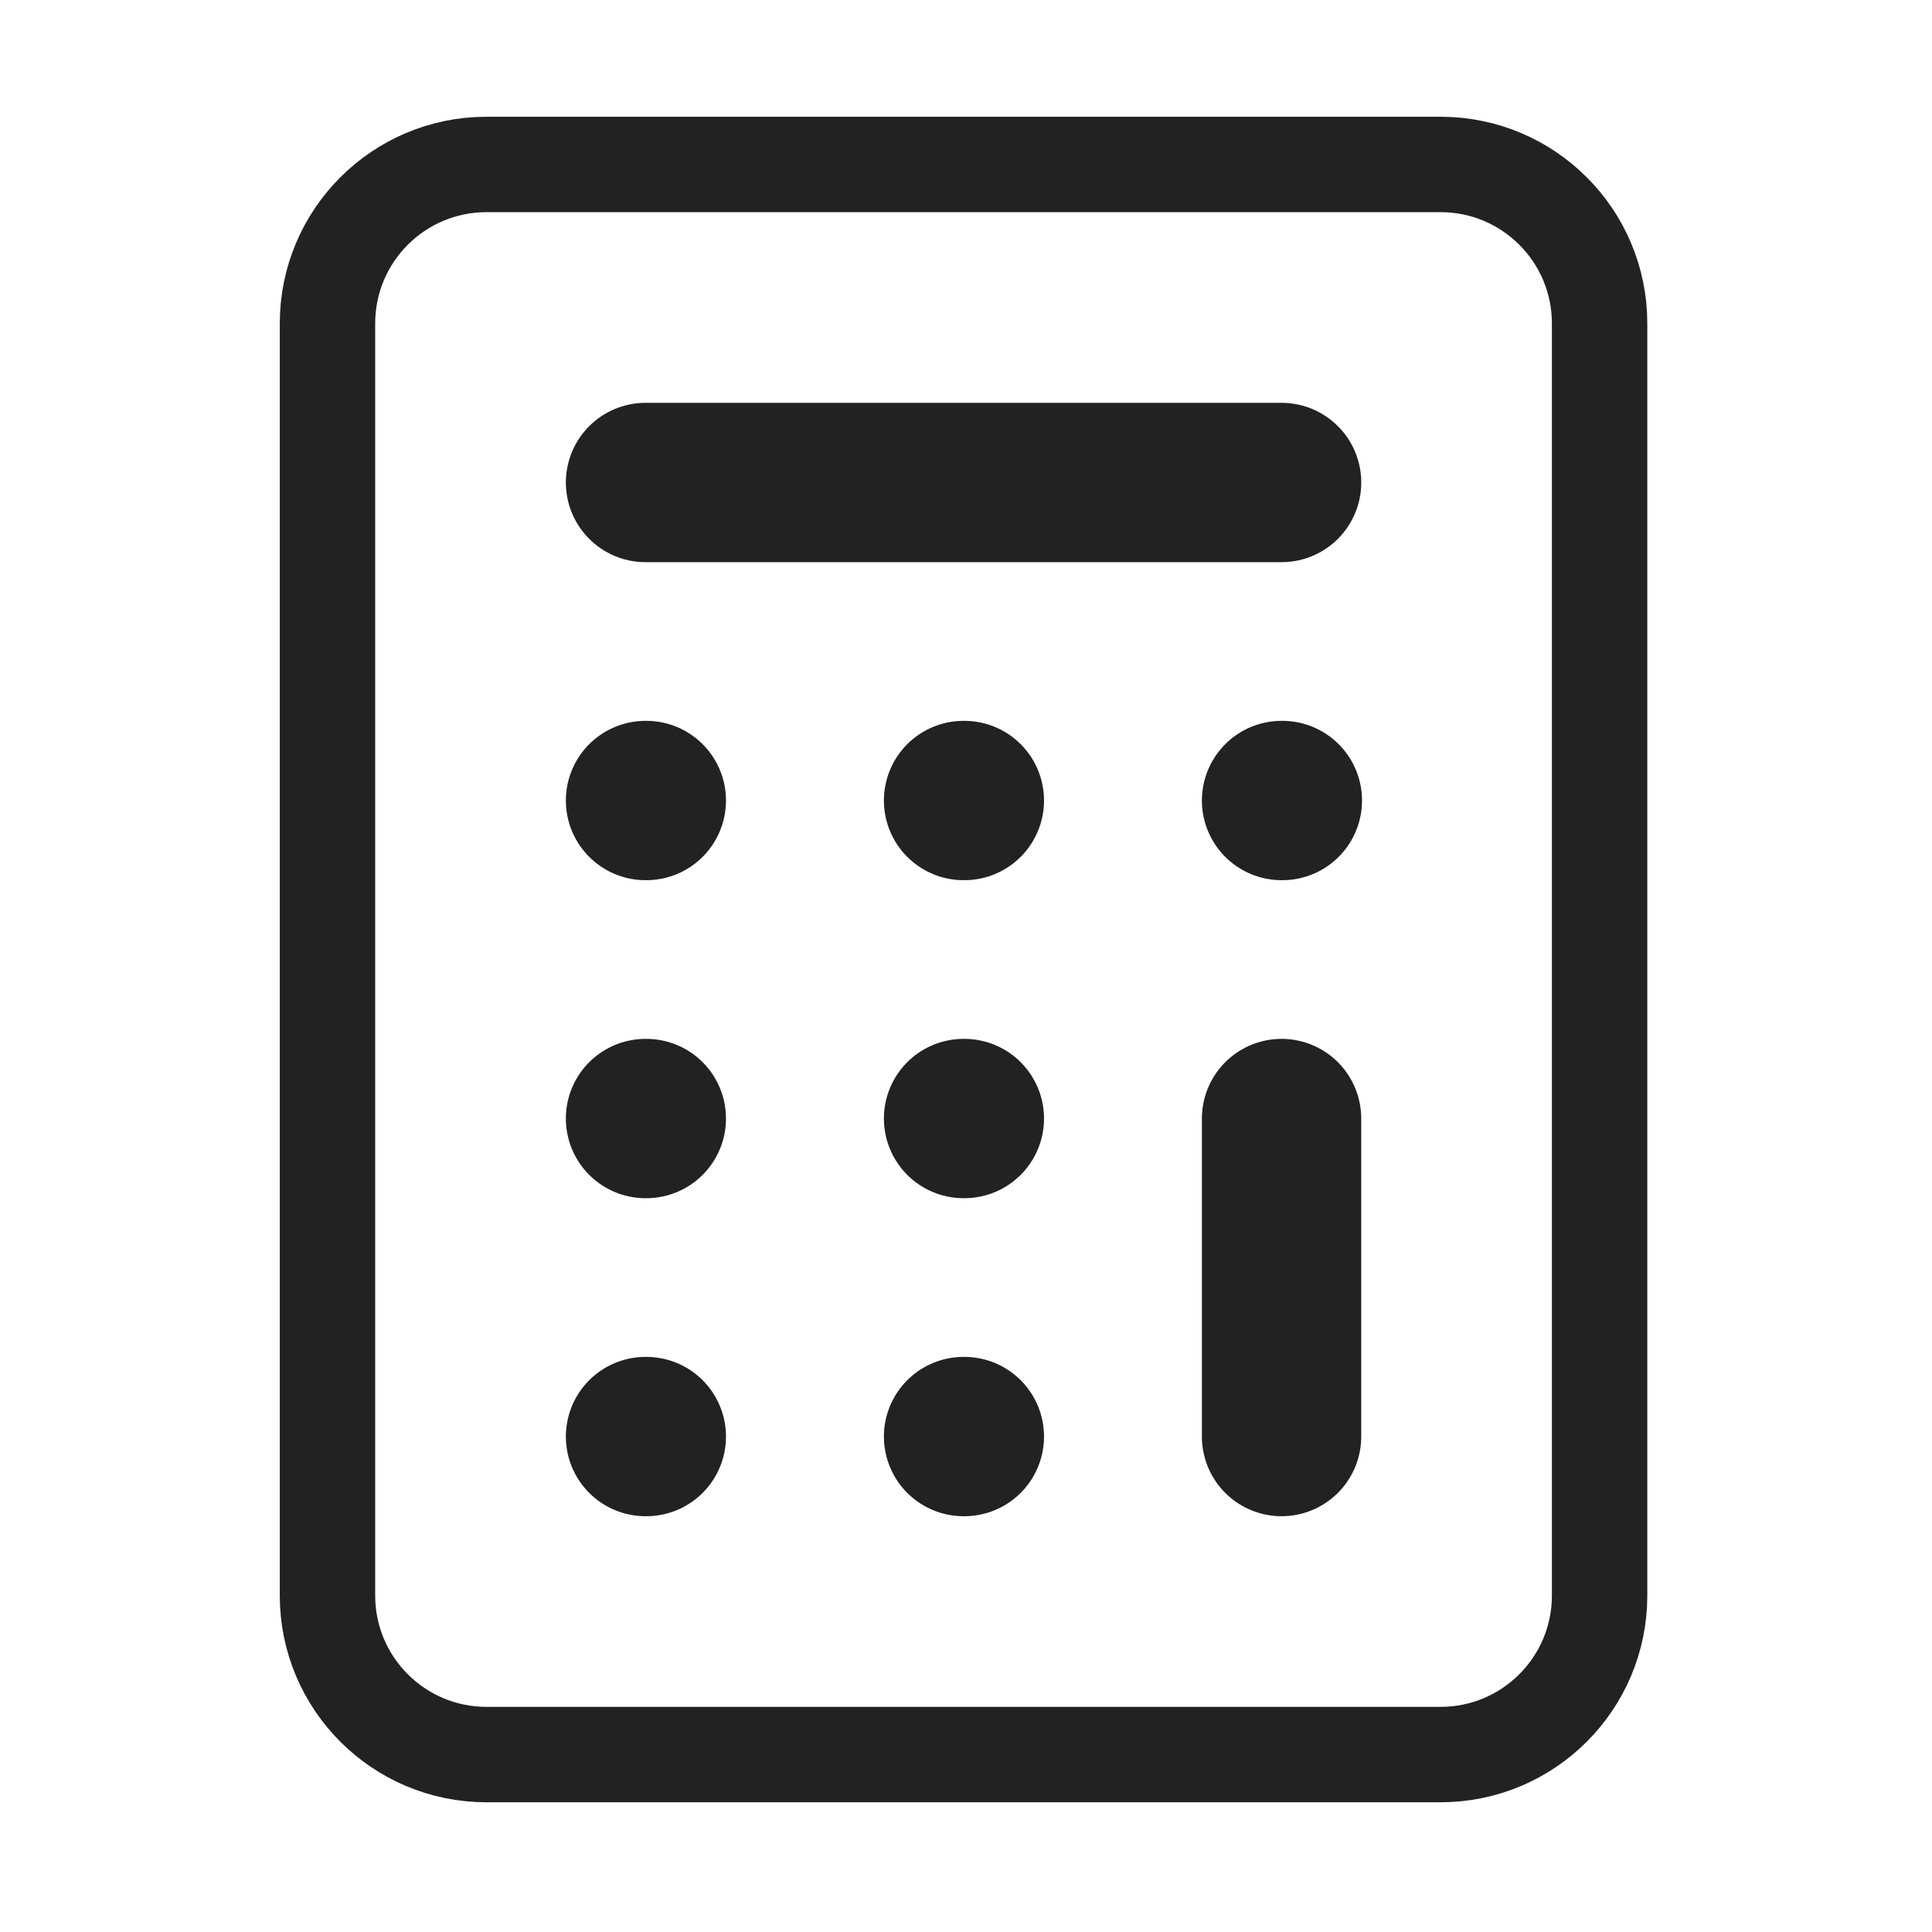 <svg width="81" height="81" viewBox="0 0 81 81" fill="none" xmlns="http://www.w3.org/2000/svg">
<path d="M60.397 6.895H20.397C16.715 6.895 13.73 9.879 13.73 13.561V66.894C13.73 70.576 16.715 73.561 20.397 73.561H60.397C64.079 73.561 67.064 70.576 67.064 66.894V13.561C67.064 9.879 64.079 6.895 60.397 6.895Z" stroke="#222222" stroke-width="4" stroke-linecap="round" stroke-linejoin="round"/>
<path d="M27.064 20.229H53.731" stroke="#222222" stroke-width="6.68" stroke-linecap="round" stroke-linejoin="round"/>
<path d="M53.73 46.895V60.228" stroke="#222222" stroke-width="6.68" stroke-linecap="round" stroke-linejoin="round"/>
<path d="M53.73 33.562H53.763" stroke="#222222" stroke-width="6.68" stroke-linecap="round" stroke-linejoin="round"/>
<path d="M40.398 33.562H40.431" stroke="#222222" stroke-width="6.68" stroke-linecap="round" stroke-linejoin="round"/>
<path d="M27.064 33.562H27.097" stroke="#222222" stroke-width="6.68" stroke-linecap="round" stroke-linejoin="round"/>
<path d="M40.398 46.895H40.431" stroke="#222222" stroke-width="6.68" stroke-linecap="round" stroke-linejoin="round"/>
<path d="M27.064 46.895H27.097" stroke="#222222" stroke-width="6.68" stroke-linecap="round" stroke-linejoin="round"/>
<path d="M40.398 60.228H40.431" stroke="#222222" stroke-width="6.68" stroke-linecap="round" stroke-linejoin="round"/>
<path d="M27.064 60.228H27.097" stroke="#222222" stroke-width="6.68" stroke-linecap="round" stroke-linejoin="round"/>
</svg>
